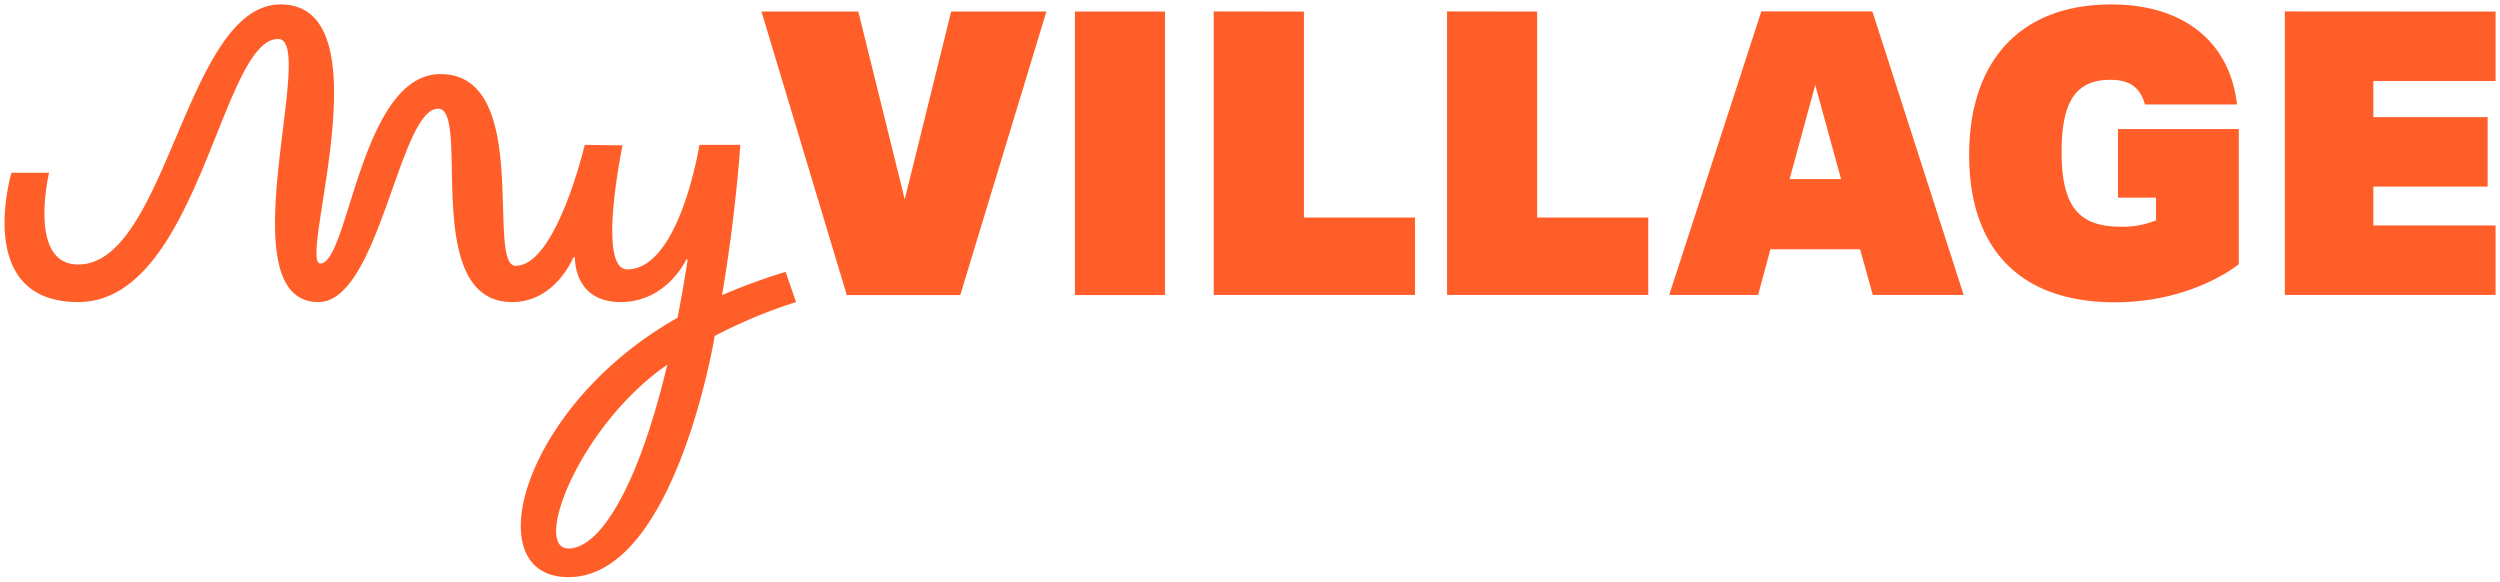 <svg id="Layer_1" data-name="Layer 1" xmlns="http://www.w3.org/2000/svg" viewBox="0 0 564.37 131.29"><defs><style>.cls-1{fill:#ff5e29;}</style></defs><title>MyVillage.Wordmark.RGB.Orange.ai</title><path class="cls-1" d="M204.24,45,214.72,2.61h21.5l-19.44,64H191.16l-19.26-64h21.86ZM263,2.61v64H242.66v-64Zm31.36,0v46.5h25.08V66.58H274v-64Zm52.65,0v46.5h25.08V66.58H326.67v-64Zm52.66,53.66-2.78,10.31H376.82l20.79-64h25.08l20.6,64H422.78l-2.87-10.31Zm15.94-15.85-5.82-21.23L404,40.42ZM563.37,2.61V18.29H535.78v8.15h25.8V42.12h-25.8V50.9h27.59V66.58H515.8v-64ZM476.6,1C456,1,444.53,13.84,444.53,35c0,20.87,11.2,33.24,32.87,33.24,17.73,0,28-8.6,28-8.6V29.13H478.12v15.5h8.6v5.1a19.36,19.36,0,0,1-8.05,1.44c-9.35,0-13.27-4.53-13.27-16.84,0-11.28,3.12-16.31,11-16.31,4.73,0,6.81,2,7.82,5.57H505C503.38,9.36,492.87,1,476.6,1ZM177.35,61.37A137.94,137.94,0,0,0,163,66.62c3.09-18,4.13-33.91,4.13-33.91h-9.24s-4.43,28.1-16.3,28.1c-6.91,0-1.05-28-1.05-28L132,32.71S125.6,60,116.42,60c-6.83,0,3.9-43.27-17-43.27-18,0-20.72,42.75-27.09,42.75C67.15,59.49,87.4,1,63.35,1,41.92,1,37.76,59.71,17.65,59.71,6.15,59.71,11.08,39,11.08,39H2.59S-6.13,68.19,17.65,68.19C44.83,68.19,49.9,8.8,62.79,8.8c9.06,0-12.08,59.39,9.1,59.39,13.76,0,18.25-43.65,27-43.65,7.57,0-4.15,43.65,16.72,43.65,9.81,0,13.81-10.08,13.81-10.08h.38s-.43,10.08,10.3,10.08c10.47,0,14.82-9.6,14.82-9.6h.32q-1.08,7-2.29,13.15c-35,19.71-45.68,58.55-24.6,58.55,24.09,0,33-54.45,33-54.45a113.75,113.75,0,0,1,18.35-7.65Zm-49,62.45c-8.31,0,2.61-27.94,22.29-41.49C143.87,110.77,135.18,123.82,128.35,123.82Z"/></svg>